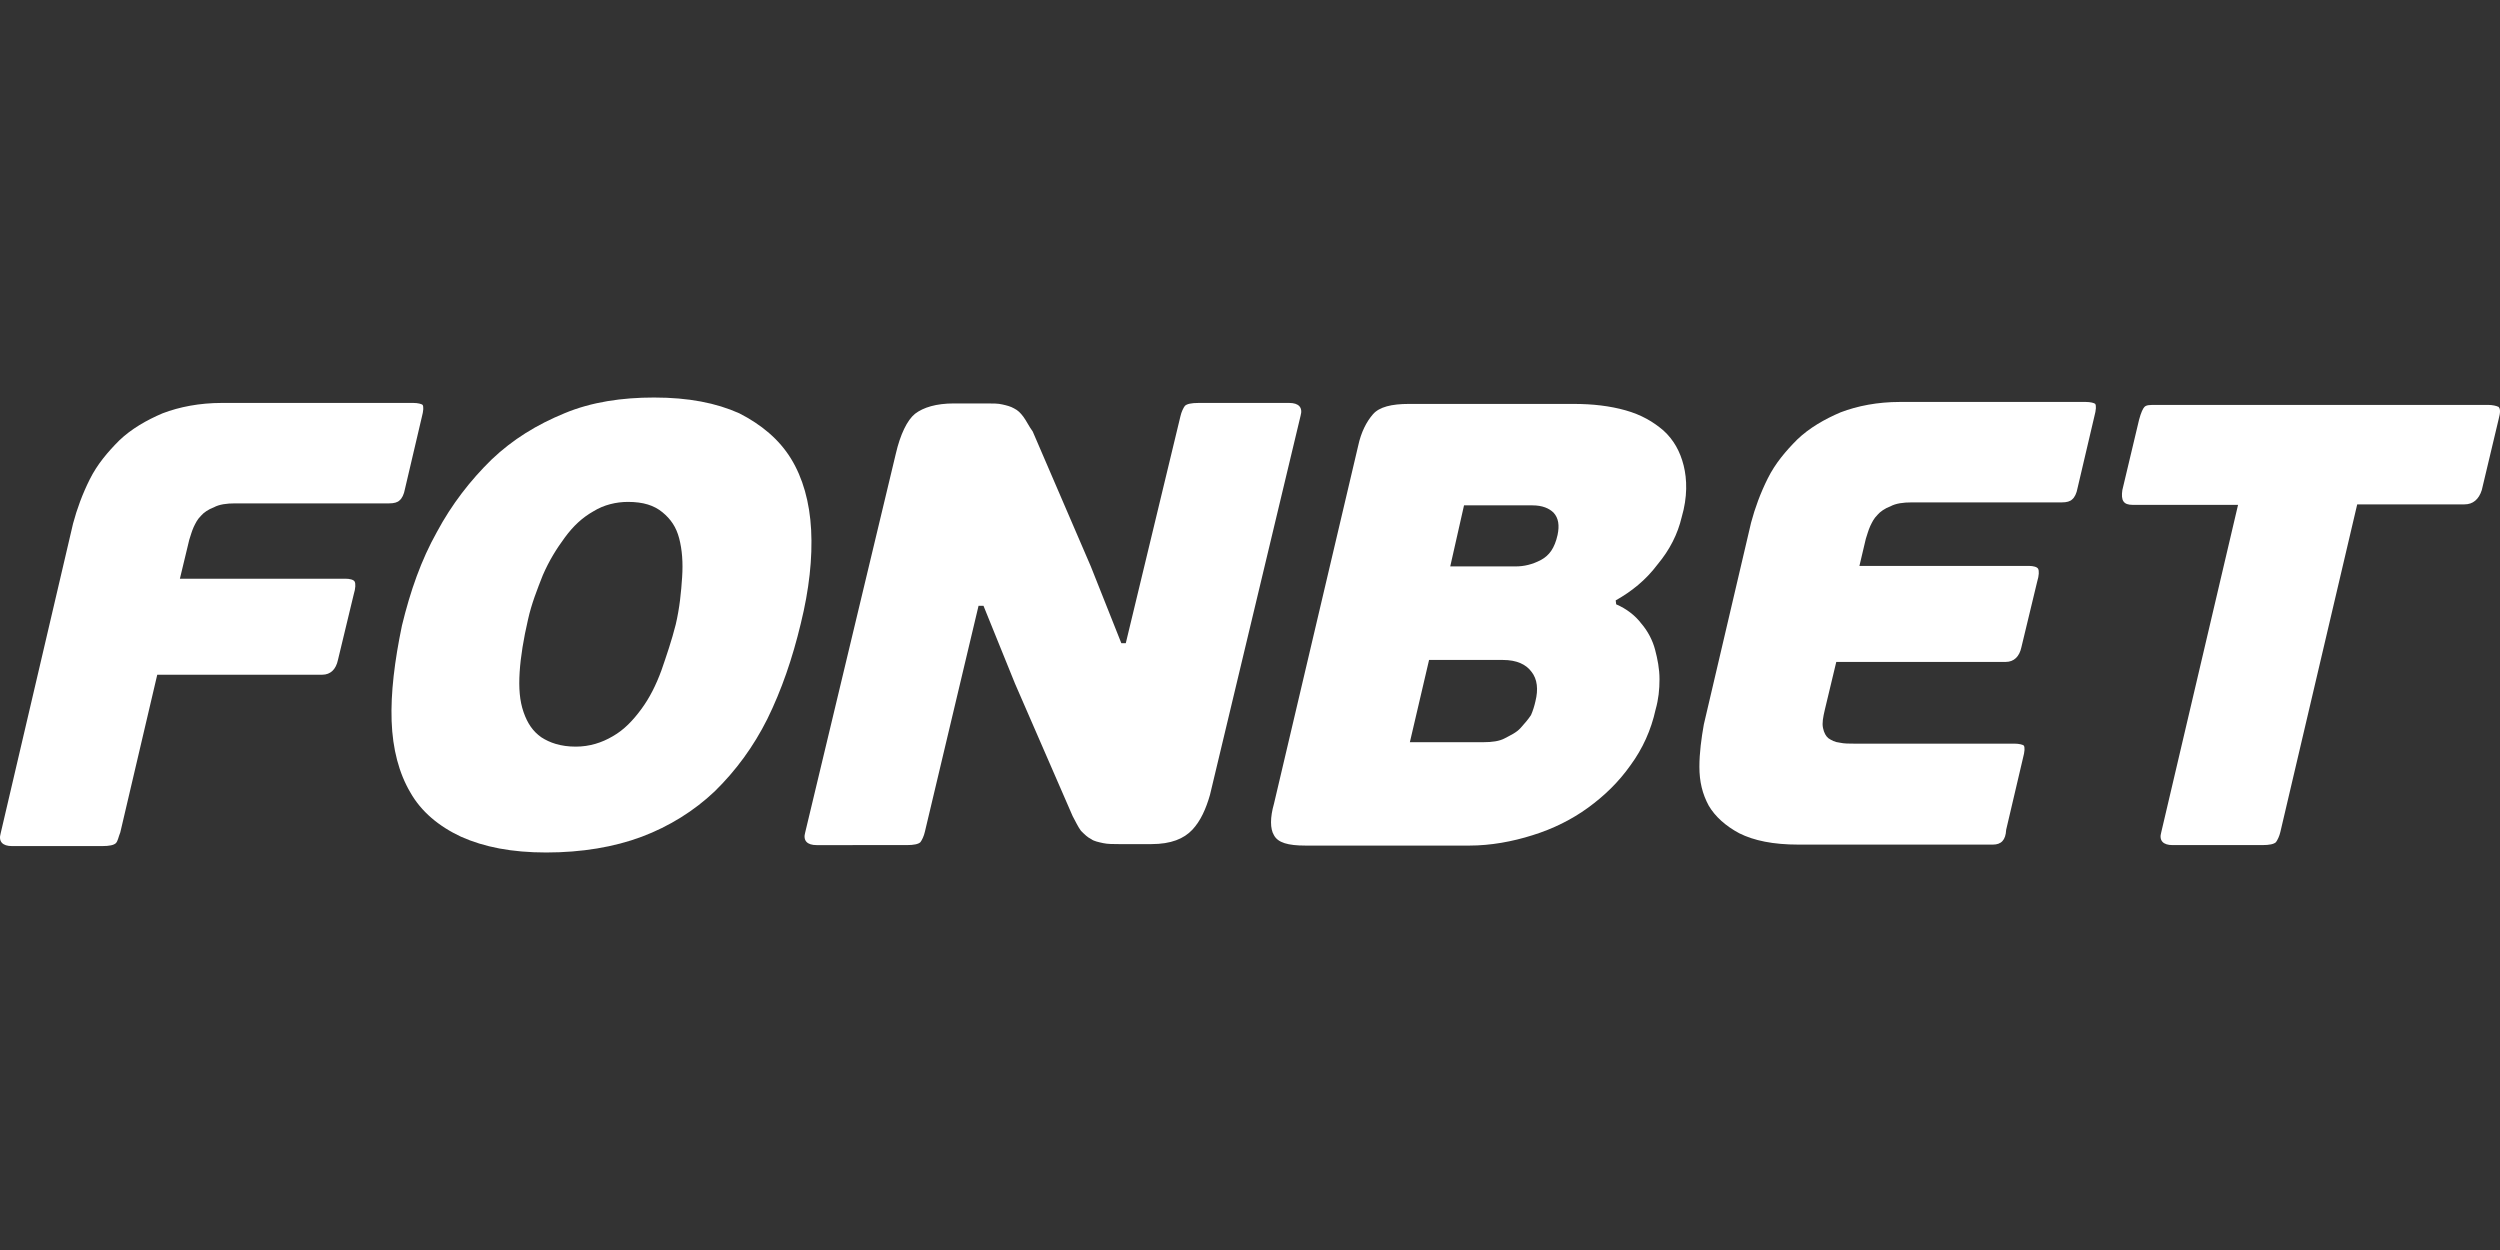 <?xml version="1.0" encoding="utf-8"?>
<!-- Generator: Adobe Illustrator 27.0.0, SVG Export Plug-In . SVG Version: 6.00 Build 0)  -->
<svg version="1.1" id="Layer_1" xmlns="http://www.w3.org/2000/svg" xmlns:xlink="http://www.w3.org/1999/xlink" x="0px" y="0px"
	 viewBox="0 0 300 150" style="enable-background:new 0 0 300 150;" xml:space="preserve">
<rect x="0" y="0" width="300" height="150" fill="#333333" stroke="none"/>
<style type="text/css">
	.st0{fill:#FFFFFF;}
</style>
<g>
	<path id="path16" class="st0" d="M13.907,101.175c-0.236,0.236-0.768,0.355-1.654,0.355H1.44c-1.123,0-1.654-0.532-1.359-1.536
		l8.686-37.165c0.473-1.773,1.123-3.545,2.009-5.318c0.886-1.773,2.127-3.25,3.545-4.668c1.418-1.359,3.25-2.423,5.2-3.25
		c2.009-0.768,4.431-1.241,7.09-1.241h22.984c0.532,0,1.004,0.118,1.123,0.236c0.118,0.236,0.118,0.65-0.118,1.536l-2.009,8.567
		c-0.118,0.65-0.355,1.123-0.65,1.359c-0.236,0.236-0.65,0.355-1.241,0.355H28.205c-1.004,0-1.891,0.118-2.541,0.473
		c-0.65,0.236-1.241,0.65-1.536,1.004c-0.473,0.473-0.65,0.886-0.886,1.359c-0.236,0.532-0.355,1.004-0.532,1.536l-1.123,4.668
		H41.44c0.532,0,1.004,0.118,1.123,0.355c0.118,0.236,0.118,0.768-0.118,1.536l-1.891,7.858c-0.236,1.123-0.886,1.773-1.891,1.773
		H18.87l-4.431,18.907C14.202,100.466,14.143,100.939,13.907,101.175"/>
	<path id="path18" class="st0" d="M81.087,74.941c0.473-2.009,0.65-3.9,0.768-5.672c0.118-1.773,0-3.309-0.355-4.668
		s-1.004-2.304-2.009-3.132c-1.004-0.827-2.304-1.241-4.136-1.241c-1.418,0-2.895,0.355-4.136,1.123
		c-1.359,0.768-2.423,1.773-3.427,3.132c-1.004,1.359-1.891,2.777-2.659,4.55c-0.65,1.654-1.359,3.427-1.773,5.318
		c-0.532,2.304-0.886,4.431-1.004,6.322s0,3.427,0.473,4.786s1.123,2.304,2.127,3.013c1.004,0.65,2.304,1.123,4.136,1.123
		c1.654,0,3.132-0.473,4.431-1.241c1.359-0.768,2.423-1.891,3.427-3.25c1.004-1.359,1.773-2.895,2.423-4.668
		C79.965,78.722,80.614,76.832,81.087,74.941 M96.095,74.823c-1.004,4.195-2.304,7.977-4.018,11.463
		c-1.654,3.309-3.781,6.204-6.322,8.686c-2.423,2.304-5.436,4.195-8.745,5.436s-7.208,1.891-11.463,1.891
		c-4.136,0-7.445-0.65-10.222-1.891c-2.659-1.241-4.786-3.013-6.086-5.318c-1.359-2.304-2.127-5.2-2.245-8.567
		c-0.118-3.368,0.355-7.208,1.241-11.463c1.004-4.136,2.304-7.858,4.195-11.226c1.773-3.309,4.018-6.204,6.559-8.686
		c2.541-2.423,5.436-4.195,8.745-5.554c3.25-1.359,6.913-1.891,10.754-1.891c4.136,0,7.445,0.65,10.222,1.891
		c2.659,1.359,4.786,3.132,6.204,5.436s2.245,5.2,2.423,8.567C97.513,66.964,97.099,70.746,96.095,74.823"/>
	<path id="path20" class="st0" d="M184.251,84.158c0.355-1.418,0.236-2.659-0.473-3.545c-0.65-0.886-1.773-1.418-3.427-1.418h-8.863
		l-2.304,9.867h8.863c1.004,0,1.891-0.118,2.541-0.473s1.359-0.65,1.891-1.241c0.532-0.591,0.886-1.004,1.241-1.536
		C183.956,85.281,184.133,84.69,184.251,84.158 M174.029,67.969h7.858c1.004,0,2.009-0.236,3.013-0.768s1.654-1.418,2.009-3.013
		c0.236-1.123,0.118-2.009-0.473-2.659c-0.532-0.532-1.359-0.886-2.541-0.886h-8.213L174.029,67.969z M193.941,72.518
		c1.241,0.532,2.304,1.359,3.013,2.304c0.768,0.886,1.359,2.009,1.654,3.132s0.532,2.304,0.532,3.545s-0.118,2.423-0.473,3.663
		c-0.532,2.423-1.536,4.668-3.013,6.677c-1.418,2.009-3.132,3.663-5.081,5.081s-4.195,2.541-6.677,3.309
		c-2.423,0.768-5.022,1.241-7.563,1.241h-19.676c-2.127,0-3.309-0.355-3.781-1.241c-0.473-0.768-0.473-2.127,0-3.781l10.104-42.955
		c0.355-1.654,1.004-2.895,1.773-3.781c0.768-0.886,2.245-1.241,4.313-1.241h19.794c2.245,0,4.313,0.236,6.204,0.768
		c1.891,0.532,3.309,1.359,4.55,2.423c1.241,1.123,2.009,2.541,2.423,4.195s0.473,3.781-0.236,6.204
		c-0.473,2.009-1.418,3.9-2.895,5.672c-1.418,1.891-3.132,3.25-5.022,4.313L193.941,72.518"/>
	<path id="path22" class="st0" d="M239.142,101.352h-23.339c-3.013,0-5.318-0.473-7.09-1.359c-1.654-0.886-2.895-2.009-3.663-3.309
		c-0.768-1.418-1.123-2.895-1.123-4.668c0-1.654,0.236-3.427,0.532-5.081l5.672-24.225c0.473-1.773,1.123-3.545,2.009-5.318
		c0.886-1.773,2.127-3.25,3.545-4.668c1.418-1.359,3.25-2.423,5.2-3.25c2.009-0.768,4.431-1.241,7.09-1.241h22.334
		c0.532,0,1.004,0.118,1.123,0.236c0.118,0.236,0.118,0.65-0.118,1.536l-2.009,8.567c-0.118,0.65-0.355,1.123-0.65,1.359
		c-0.236,0.236-0.65,0.355-1.241,0.355h-18.021c-1.004,0-1.891,0.118-2.541,0.473c-0.65,0.236-1.241,0.65-1.536,1.004
		c-0.473,0.473-0.65,0.886-0.886,1.359c-0.236,0.532-0.355,1.004-0.532,1.536l-0.768,3.25h20.326c0.532,0,1.004,0.118,1.123,0.355
		c0.118,0.236,0.118,0.768-0.118,1.536l-1.891,7.858c-0.236,1.123-0.886,1.773-1.891,1.773h-20.326l-1.359,5.672
		c-0.236,1.004-0.355,1.654-0.236,2.245c0.118,0.591,0.355,1.004,0.65,1.241c0.355,0.236,0.768,0.473,1.359,0.532
		c0.532,0.118,1.123,0.118,1.773,0.118h19.203c0.532,0,1.004,0.118,1.123,0.236c0.118,0.236,0.118,0.65-0.118,1.536l-2.009,8.567
		C240.678,100.82,240.146,101.352,239.142,101.352"/>
	<path id="path24" class="st0" d="M295.746,60.524h-12.881l-9.217,39.292c-0.118,0.532-0.355,1.004-0.532,1.241
		c-0.236,0.236-0.768,0.355-1.654,0.355h-10.754c-1.123,0-1.654-0.532-1.359-1.536l9.217-39.292h-12.644
		c-1.123,0-1.418-0.532-1.241-1.773l2.009-8.449c0.236-0.886,0.473-1.359,0.65-1.536c0.236-0.236,0.65-0.236,1.359-0.236h39.883
		c0.532,0,1.004,0.118,1.241,0.236c0.236,0.236,0.236,0.65,0,1.536l-2.009,8.449C297.459,59.933,296.75,60.524,295.746,60.524"/>
	<path id="path26" class="st0" d="M117.425,72.696l-6.44,27.12c-0.118,0.532-0.355,1.004-0.532,1.241
		c-0.236,0.236-0.768,0.355-1.654,0.355H97.986c-1.123,0-1.654-0.532-1.359-1.536l10.872-45.437
		c0.532-2.304,1.359-4.018,2.304-4.786c1.004-0.768,2.541-1.241,4.668-1.241h3.9c0.768,0,1.418,0,1.891,0.118
		c0.532,0.118,1.004,0.236,1.418,0.473c0.473,0.236,0.768,0.532,1.123,1.004c0.355,0.473,0.65,1.123,1.123,1.773l6.972,16.19
		l3.663,9.217h0.532l6.559-27.239c0.118-0.532,0.355-1.004,0.532-1.241c0.236-0.236,0.768-0.355,1.654-0.355h10.872
		c1.123,0,1.654,0.532,1.359,1.536l-10.872,45.496c-0.473,1.654-1.123,3.132-2.127,4.195c-1.004,1.064-2.541,1.713-4.904,1.713h-3.9
		c-0.65,0-1.359,0-1.891-0.118s-1.123-0.236-1.418-0.473c-0.473-0.236-0.768-0.532-1.241-1.004c-0.355-0.473-0.65-1.123-1.004-1.773
		l-6.913-15.894l-3.781-9.336h-0.593"/>
</g>
</svg>
